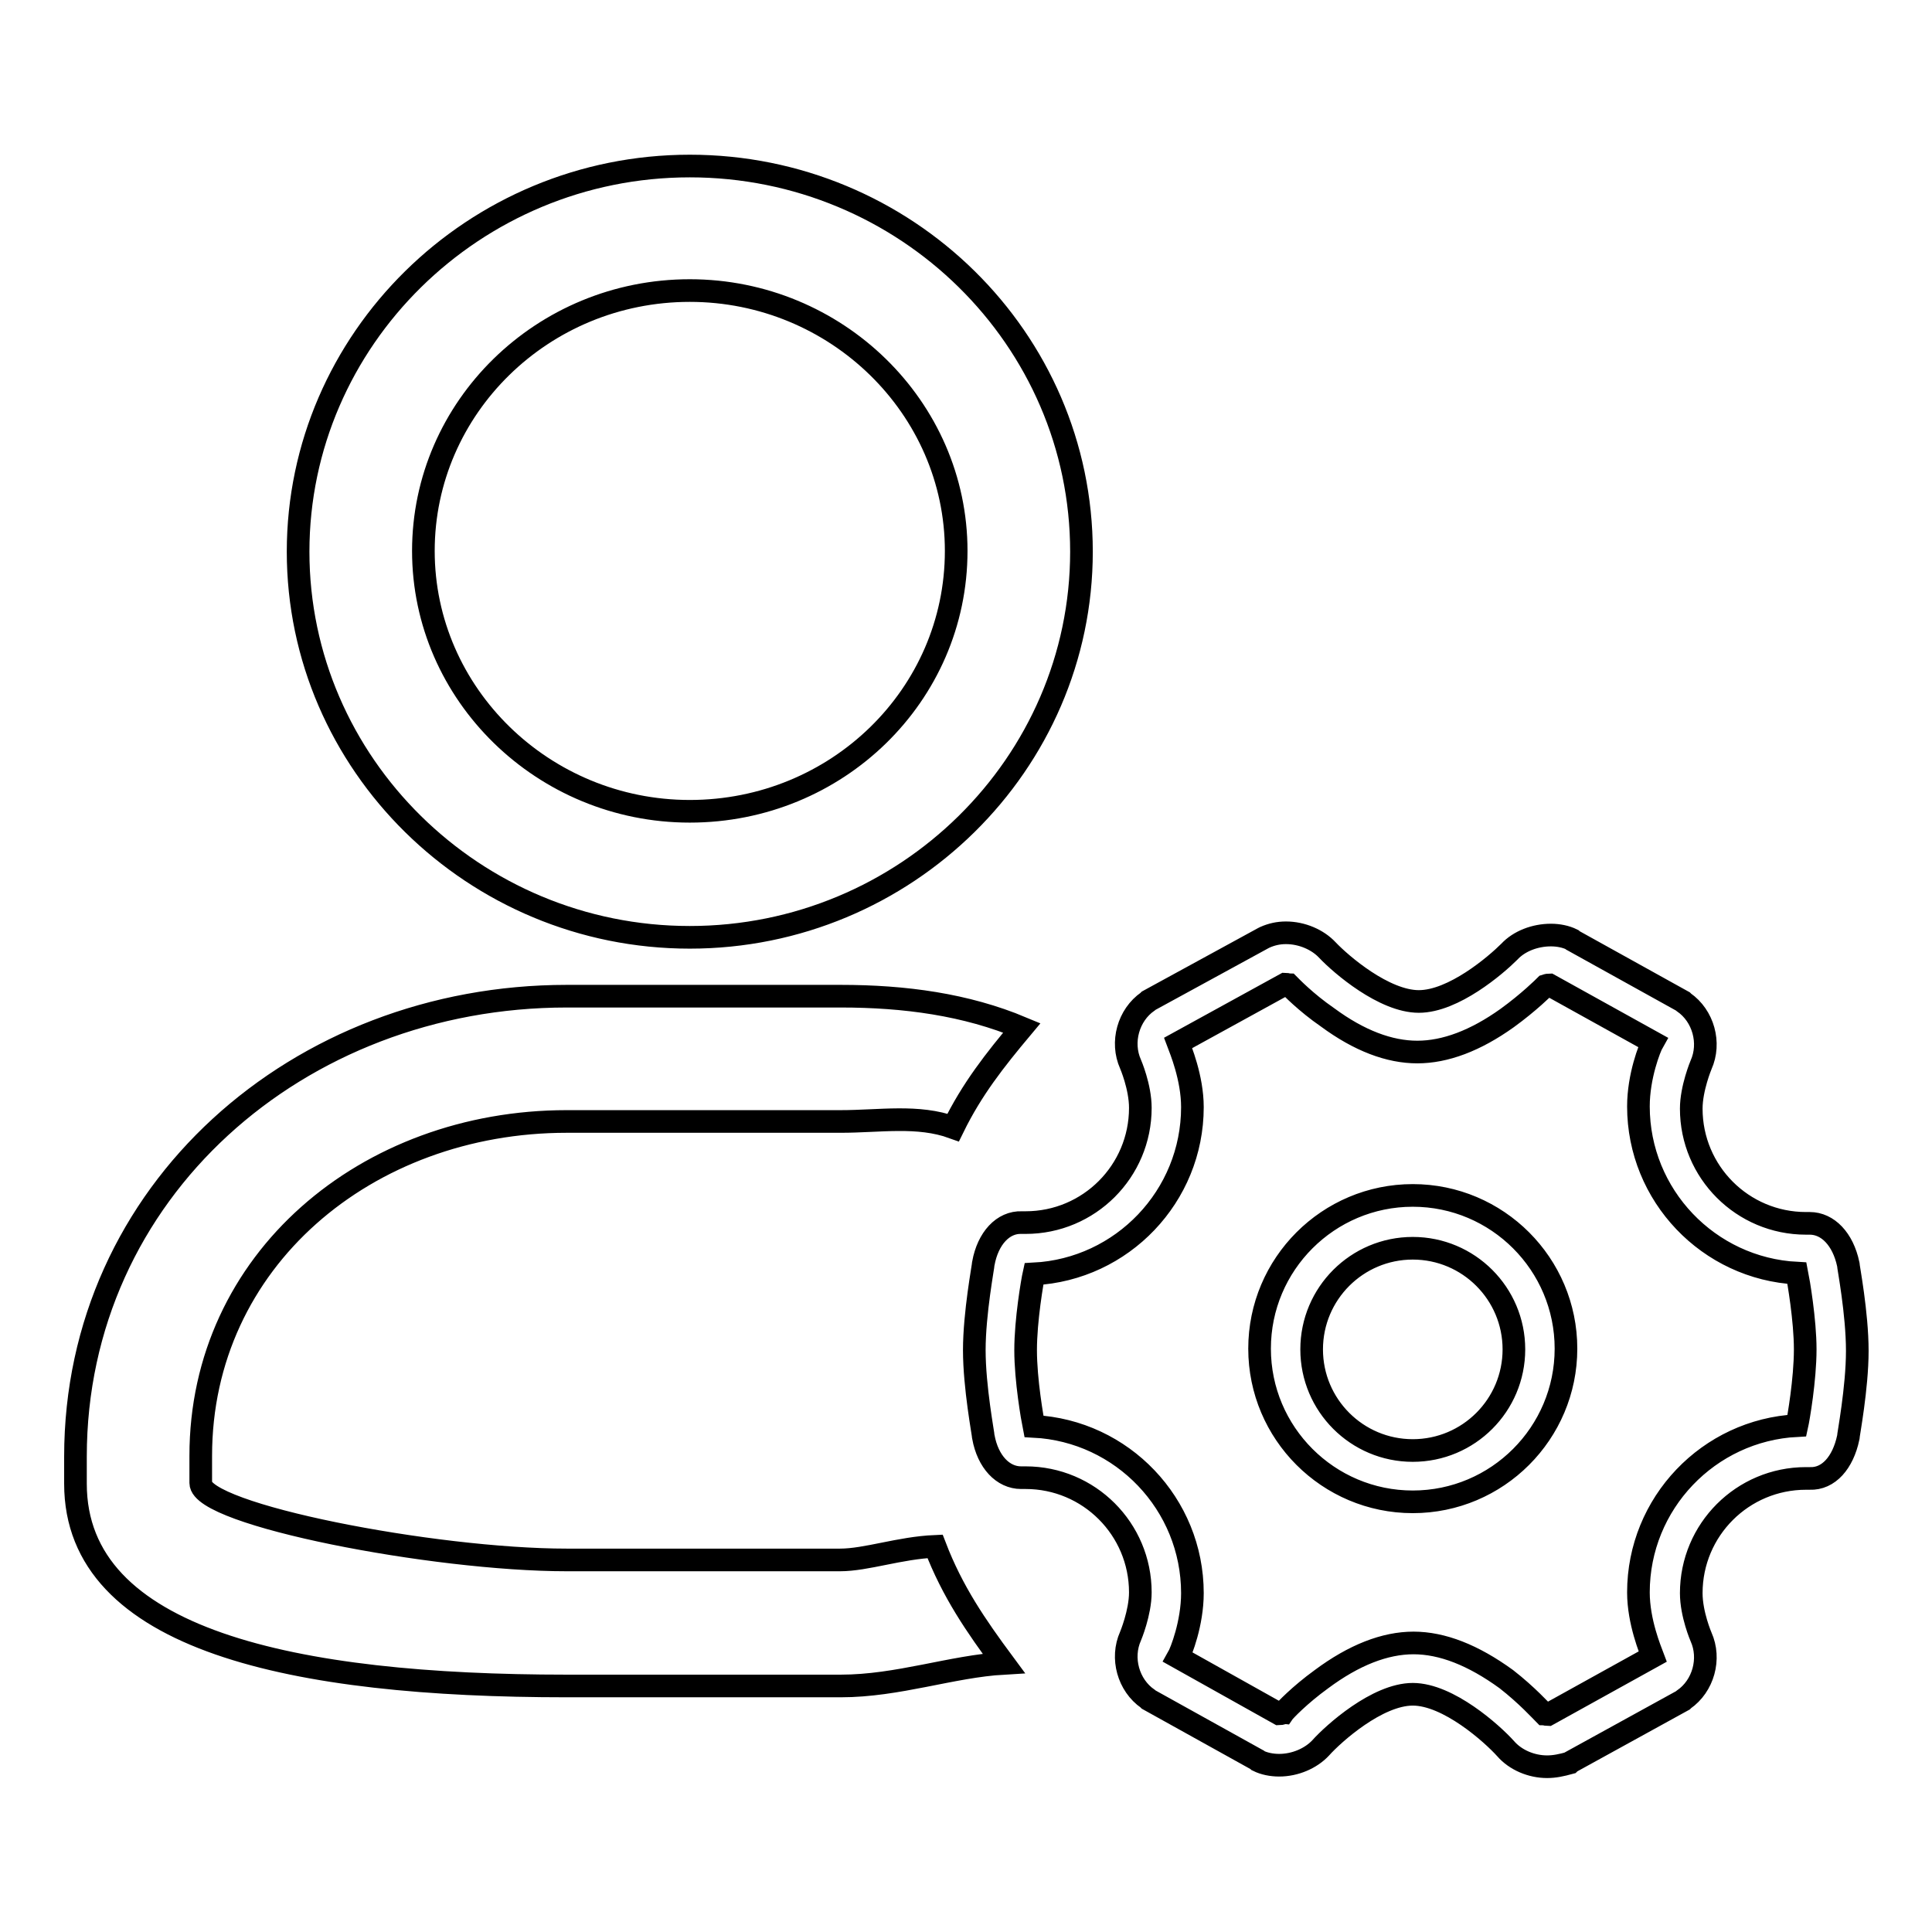 <?xml version="1.0" encoding="utf-8"?>
<!-- Svg Vector Icons : http://www.onlinewebfonts.com/icon -->
<!DOCTYPE svg PUBLIC "-//W3C//DTD SVG 1.1//EN" "http://www.w3.org/Graphics/SVG/1.1/DTD/svg11.dtd">
<svg version="1.1" xmlns="http://www.w3.org/2000/svg" xmlns:xlink="http://www.w3.org/1999/xlink" x="0px" y="0px" viewBox="0 0 256 256" enable-background="new 0 0 256 256" xml:space="preserve">
<g><g><path stroke-width="3" fill-opacity="0" stroke="#000000"  d="M91.4,124.2c28.6,0,51.9-23,51.9-51.1c0-28.2-23.3-51.1-51.9-51.1c-28.6,0-51.9,23-51.9,51.1C39.5,101.2,62.8,124.2,91.4,124.2L91.4,124.2z M91.4,38.5c19.4,0,35.3,15.5,35.3,34.5c0,19.1-15.8,34.5-35.3,34.5c-19.4,0-35.3-15.5-35.3-34.5C56.1,54,71.9,38.5,91.4,38.5L91.4,38.5z M111.3,206.7H75.1c-17.7,0-48.5-6-48.5-10.2v-3.6c0-25.9,22-44.3,48.5-44.3h36.3c5.2,0,10.2-0.9,14.9,0.8c2.5-5.1,5.5-8.9,9.1-13.2c-7.4-3.1-15.5-4.2-24-4.2H75.1C39.5,132,10,157.9,10,193v3.6c0,20.8,29,26.8,65.1,26.8h36.3c7.6,0,14.7-2.6,21.6-3c-3.7-5-6.8-9.5-9.1-15.5C119.2,205.1,114.8,206.7,111.3,206.7L111.3,206.7z M205,234.1L205,234.1c-2.1,0-4.2-0.9-5.5-2.4c-1.8-2-7.6-7.2-12.3-7.2c-4.7,0-10.5,5.2-12.2,7.1c-1.3,1.4-3.4,2.3-5.5,2.3c-1,0-2-0.2-2.8-0.6l-0.1-0.1l-14.4-8l-0.1-0.1c-2.6-1.8-3.6-5.4-2.3-8.3c0,0,1.3-3.1,1.3-5.8c0-8.4-6.8-15.2-15.2-15.2h-0.5h-0.1c-2.4,0-4.4-2.1-5-5.4c0-0.3-1.2-6.6-1.2-11.5c0-4.9,1.2-11.2,1.2-11.5c0.6-3.3,2.6-5.5,5.1-5.4h0.5c8.4,0,15.2-6.8,15.2-15.2c0-2.8-1.3-5.8-1.3-5.8c-1.3-2.9-0.3-6.5,2.3-8.3l0.1-0.1l15.2-8.3l0.2-0.1c0.9-0.4,1.8-0.6,2.8-0.6c2.1,0,4.2,0.9,5.5,2.3c1.8,1.9,7.5,6.8,12.1,6.8c4.6,0,10.2-4.8,12-6.6c1.3-1.4,3.4-2.2,5.5-2.2c1,0,2,0.2,2.8,0.6l0.1,0.1l14.6,8.1l0.1,0.1c2.6,1.8,3.6,5.4,2.3,8.3c0,0-1.3,3.1-1.3,5.8c0,8.4,6.8,15.2,15.2,15.2h0.5c2.4,0,4.4,2.1,5.1,5.4c0,0.3,1.2,6.5,1.2,11.5c0,4.9-1.2,11.2-1.2,11.5c-0.7,3.3-2.6,5.5-5.1,5.4h-0.5c-8.4,0-15.2,6.8-15.2,15.2c0,2.8,1.3,5.8,1.3,5.8c1.3,2.9,0.3,6.5-2.3,8.3l-0.1,0.1l-14.9,8.2l-0.1,0.1C206.9,233.9,206,234.1,205,234.1L205,234.1L205,234.1z M204.6,227.1c0.1,0,0.3,0.1,0.5,0.1h0l13.9-7.7c-0.3-0.8-1.9-4.6-1.9-8.5c0-11.8,9.3-21.5,21-22.1c0.2-0.9,1.1-6.1,1.1-10.1c0-3.9-0.9-9.1-1.1-10.1c-11.7-0.6-21-10.3-21-22.1c0-4,1.5-7.8,1.9-8.5l-13.7-7.6c0,0,0,0,0,0c-0.2,0-0.5,0.1-0.5,0.1c-0.2,0.2-2.2,2.2-5.1,4.3c-4.2,3-8.2,4.5-11.9,4.5c-3.7,0-7.7-1.5-11.9-4.6c-2.9-2-4.9-4.1-5.1-4.3c-0.1,0-0.3-0.1-0.5-0.1h0l-14.2,7.8c0.3,0.8,1.9,4.6,1.9,8.5c0,11.8-9.3,21.5-21,22.1c-0.2,0.9-1.1,6.1-1.1,10.1s0.9,9.1,1.1,10.1c11.7,0.6,21,10.3,21,22.1c0,4-1.5,7.8-1.9,8.5l13.4,7.5h0c0.2,0,0.4-0.1,0.5-0.1c0.2-0.3,2.2-2.4,5.1-4.5c4.3-3.2,8.4-4.8,12.2-4.8c3.8,0,7.9,1.6,12.3,4.8C202.3,224.6,204.3,226.8,204.6,227.1L204.6,227.1L204.6,227.1z M187.2,199c-11.2,0-20.3-9.1-20.3-20.3s9.1-20.3,20.3-20.3c11.2,0,20.3,9.1,20.3,20.3C207.5,189.9,198.4,199,187.2,199L187.2,199L187.2,199z M187.2,165.4c-7.4,0-13.4,6-13.4,13.4c0,7.4,6,13.4,13.4,13.4c7.4,0,13.4-6,13.4-13.4C200.6,171.4,194.6,165.4,187.2,165.4L187.2,165.4L187.2,165.4z"/></g></g>
</svg>